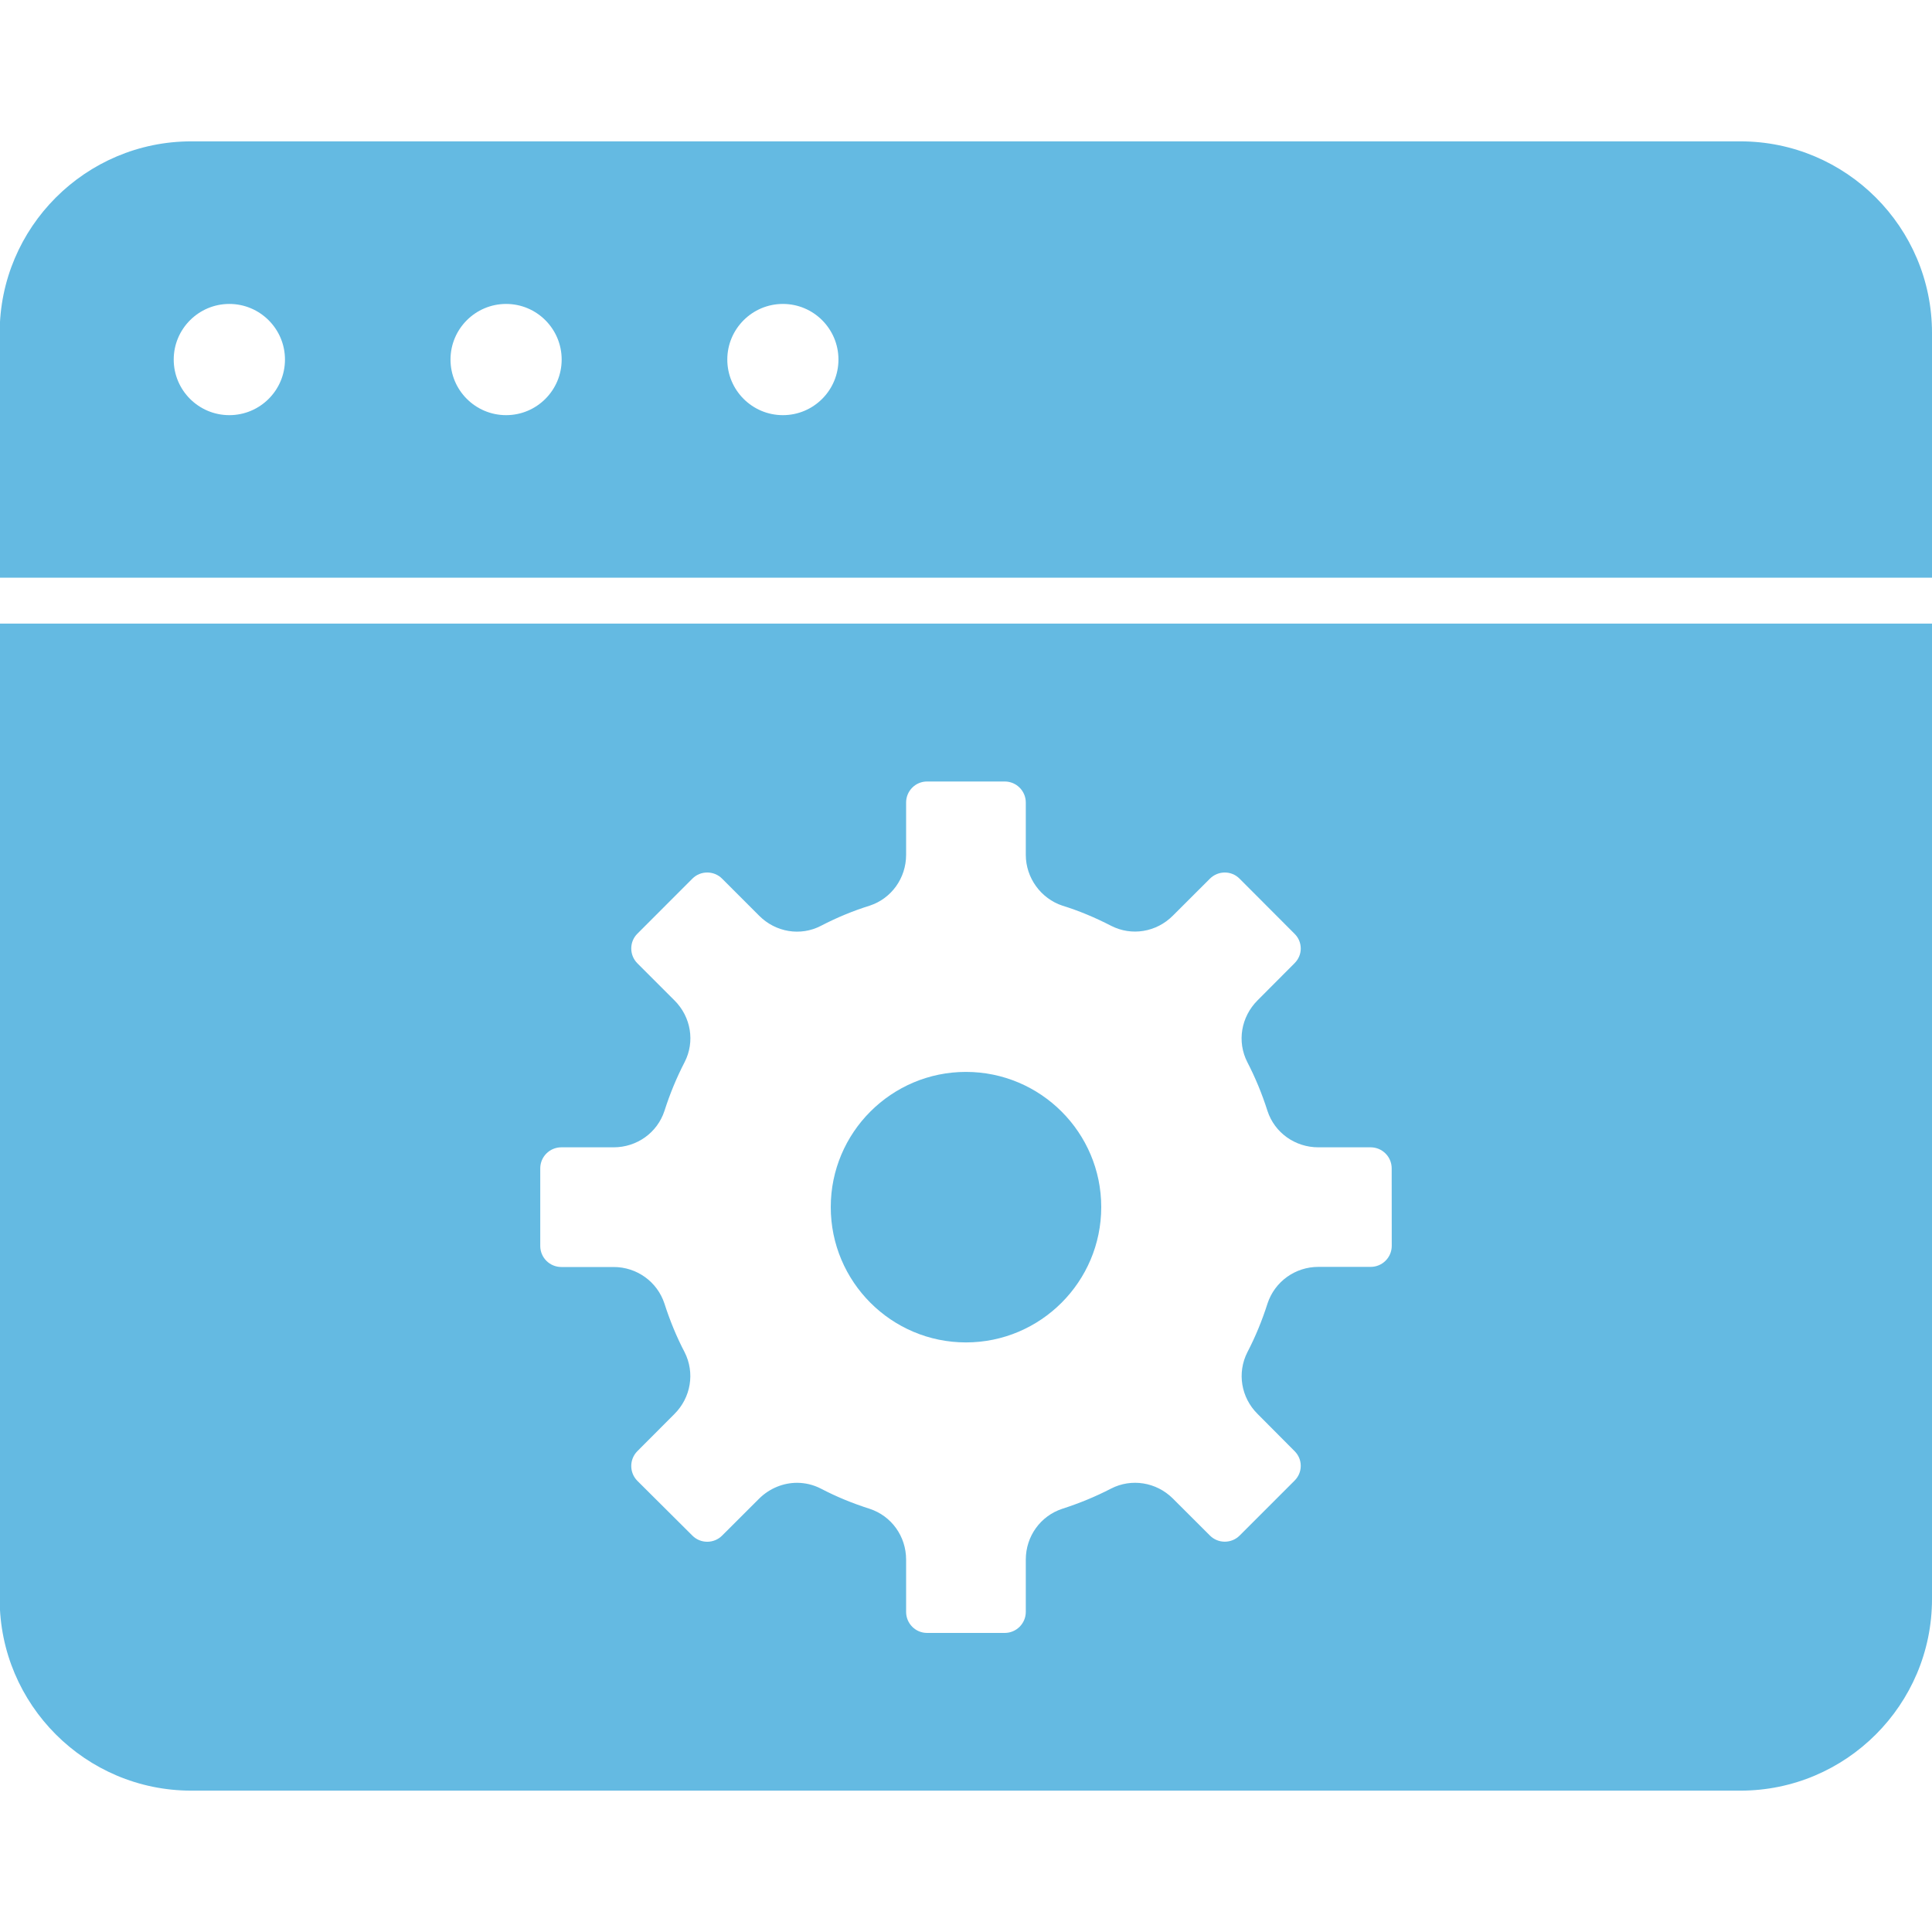 <svg width="60" height="60" viewBox="0 0 60 60" fill="none" xmlns="http://www.w3.org/2000/svg">
<g clip-path="url(#clip0_181_2224)">
<path d="M54.05 4.39H5.94C2.659 4.39 -0.01 7.058 -0.01 10.339V17.941H60V10.339C60 7.058 57.331 4.39 54.05 4.39ZM7.122 12.893C6.168 12.893 5.395 12.119 5.395 11.166C5.395 10.214 6.17 9.439 7.122 9.439C8.075 9.439 8.85 10.214 8.85 11.166C8.85 12.119 8.077 12.893 7.122 12.893ZM15.718 12.893C14.764 12.893 13.991 12.119 13.991 11.166C13.991 10.214 14.766 9.439 15.718 9.439C16.671 9.439 17.443 10.214 17.443 11.166C17.443 12.119 16.671 12.893 15.718 12.893ZM24.314 12.893C23.36 12.893 22.587 12.119 22.587 11.166C22.587 10.214 23.362 9.439 24.314 9.439C25.267 9.439 26.039 10.214 26.039 11.166C26.039 12.119 25.267 12.893 24.314 12.893Z" fill="#64BAE2"/>
<path d="M29.998 33.289C27.683 33.289 25.8 35.172 25.8 37.487C25.8 39.805 27.683 41.69 29.998 41.69C32.315 41.69 34.2 39.805 34.2 37.487C34.2 35.172 32.315 33.289 29.998 33.289Z" fill="#64BAE2"/>
<path d="M-0.01 19.367V49.66C-0.01 52.941 2.659 55.61 5.94 55.61H54.05C57.331 55.61 60 52.941 60 49.66V19.367H-0.01ZM43.222 38.69C43.222 39.052 42.928 39.344 42.569 39.344H40.944C40.225 39.344 39.59 39.798 39.364 40.481C39.193 41.018 38.983 41.525 38.739 41.993C38.414 42.631 38.541 43.402 39.055 43.911L40.203 45.065C40.328 45.188 40.396 45.35 40.396 45.524C40.396 45.697 40.328 45.859 40.201 45.985L38.498 47.688C38.245 47.942 37.828 47.942 37.576 47.688L36.419 46.533C35.906 46.026 35.136 45.906 34.508 46.228C34.025 46.478 33.531 46.682 32.992 46.856C32.313 47.078 31.857 47.712 31.857 48.434V50.058C31.857 50.42 31.563 50.712 31.203 50.712H28.791C28.431 50.712 28.14 50.42 28.14 50.058V48.434C28.14 47.712 27.685 47.078 27.005 46.856C26.469 46.685 25.973 46.481 25.493 46.23C25.26 46.11 25.006 46.05 24.753 46.05C24.328 46.05 23.902 46.219 23.577 46.54L22.425 47.69C22.172 47.944 21.756 47.944 21.503 47.69L19.794 45.989C19.541 45.734 19.541 45.322 19.794 45.067L20.941 43.917C21.457 43.406 21.587 42.634 21.26 41.991C21.018 41.53 20.808 41.023 20.634 40.481C20.41 39.803 19.776 39.348 19.056 39.348H17.432C17.072 39.348 16.778 39.056 16.778 38.694V36.285C16.778 35.923 17.072 35.631 17.432 35.631H19.056C19.778 35.631 20.413 35.179 20.636 34.498C20.808 33.959 21.014 33.465 21.262 32.984C21.587 32.352 21.462 31.58 20.944 31.066L19.794 29.916C19.541 29.662 19.541 29.249 19.794 28.997L21.503 27.287C21.756 27.033 22.172 27.033 22.425 27.287L23.575 28.437C24.088 28.955 24.865 29.08 25.493 28.753C25.995 28.492 26.502 28.284 27.009 28.126C27.685 27.904 28.14 27.27 28.14 26.548V24.924C28.14 24.562 28.431 24.27 28.791 24.27H31.203C31.563 24.27 31.857 24.562 31.857 24.924V26.548C31.857 27.259 32.322 27.906 33 28.128C33.498 28.281 34.003 28.492 34.51 28.753C35.14 29.076 35.91 28.953 36.424 28.437L37.576 27.287C37.833 27.033 38.243 27.033 38.495 27.287L40.203 28.999C40.328 29.122 40.396 29.284 40.396 29.458C40.396 29.629 40.328 29.791 40.198 29.919L39.055 31.066C38.539 31.582 38.412 32.352 38.737 32.986C38.985 33.467 39.191 33.961 39.364 34.505C39.586 35.179 40.22 35.631 40.942 35.631H42.566C42.926 35.631 43.22 35.923 43.22 36.285L43.222 38.69Z" fill="#64BAE2"/>
</g>
<defs>
<clipPath id="clip0_181_2224">
<rect width="60" height="60" fill="white"/>
</clipPath>
</defs>
</svg>
